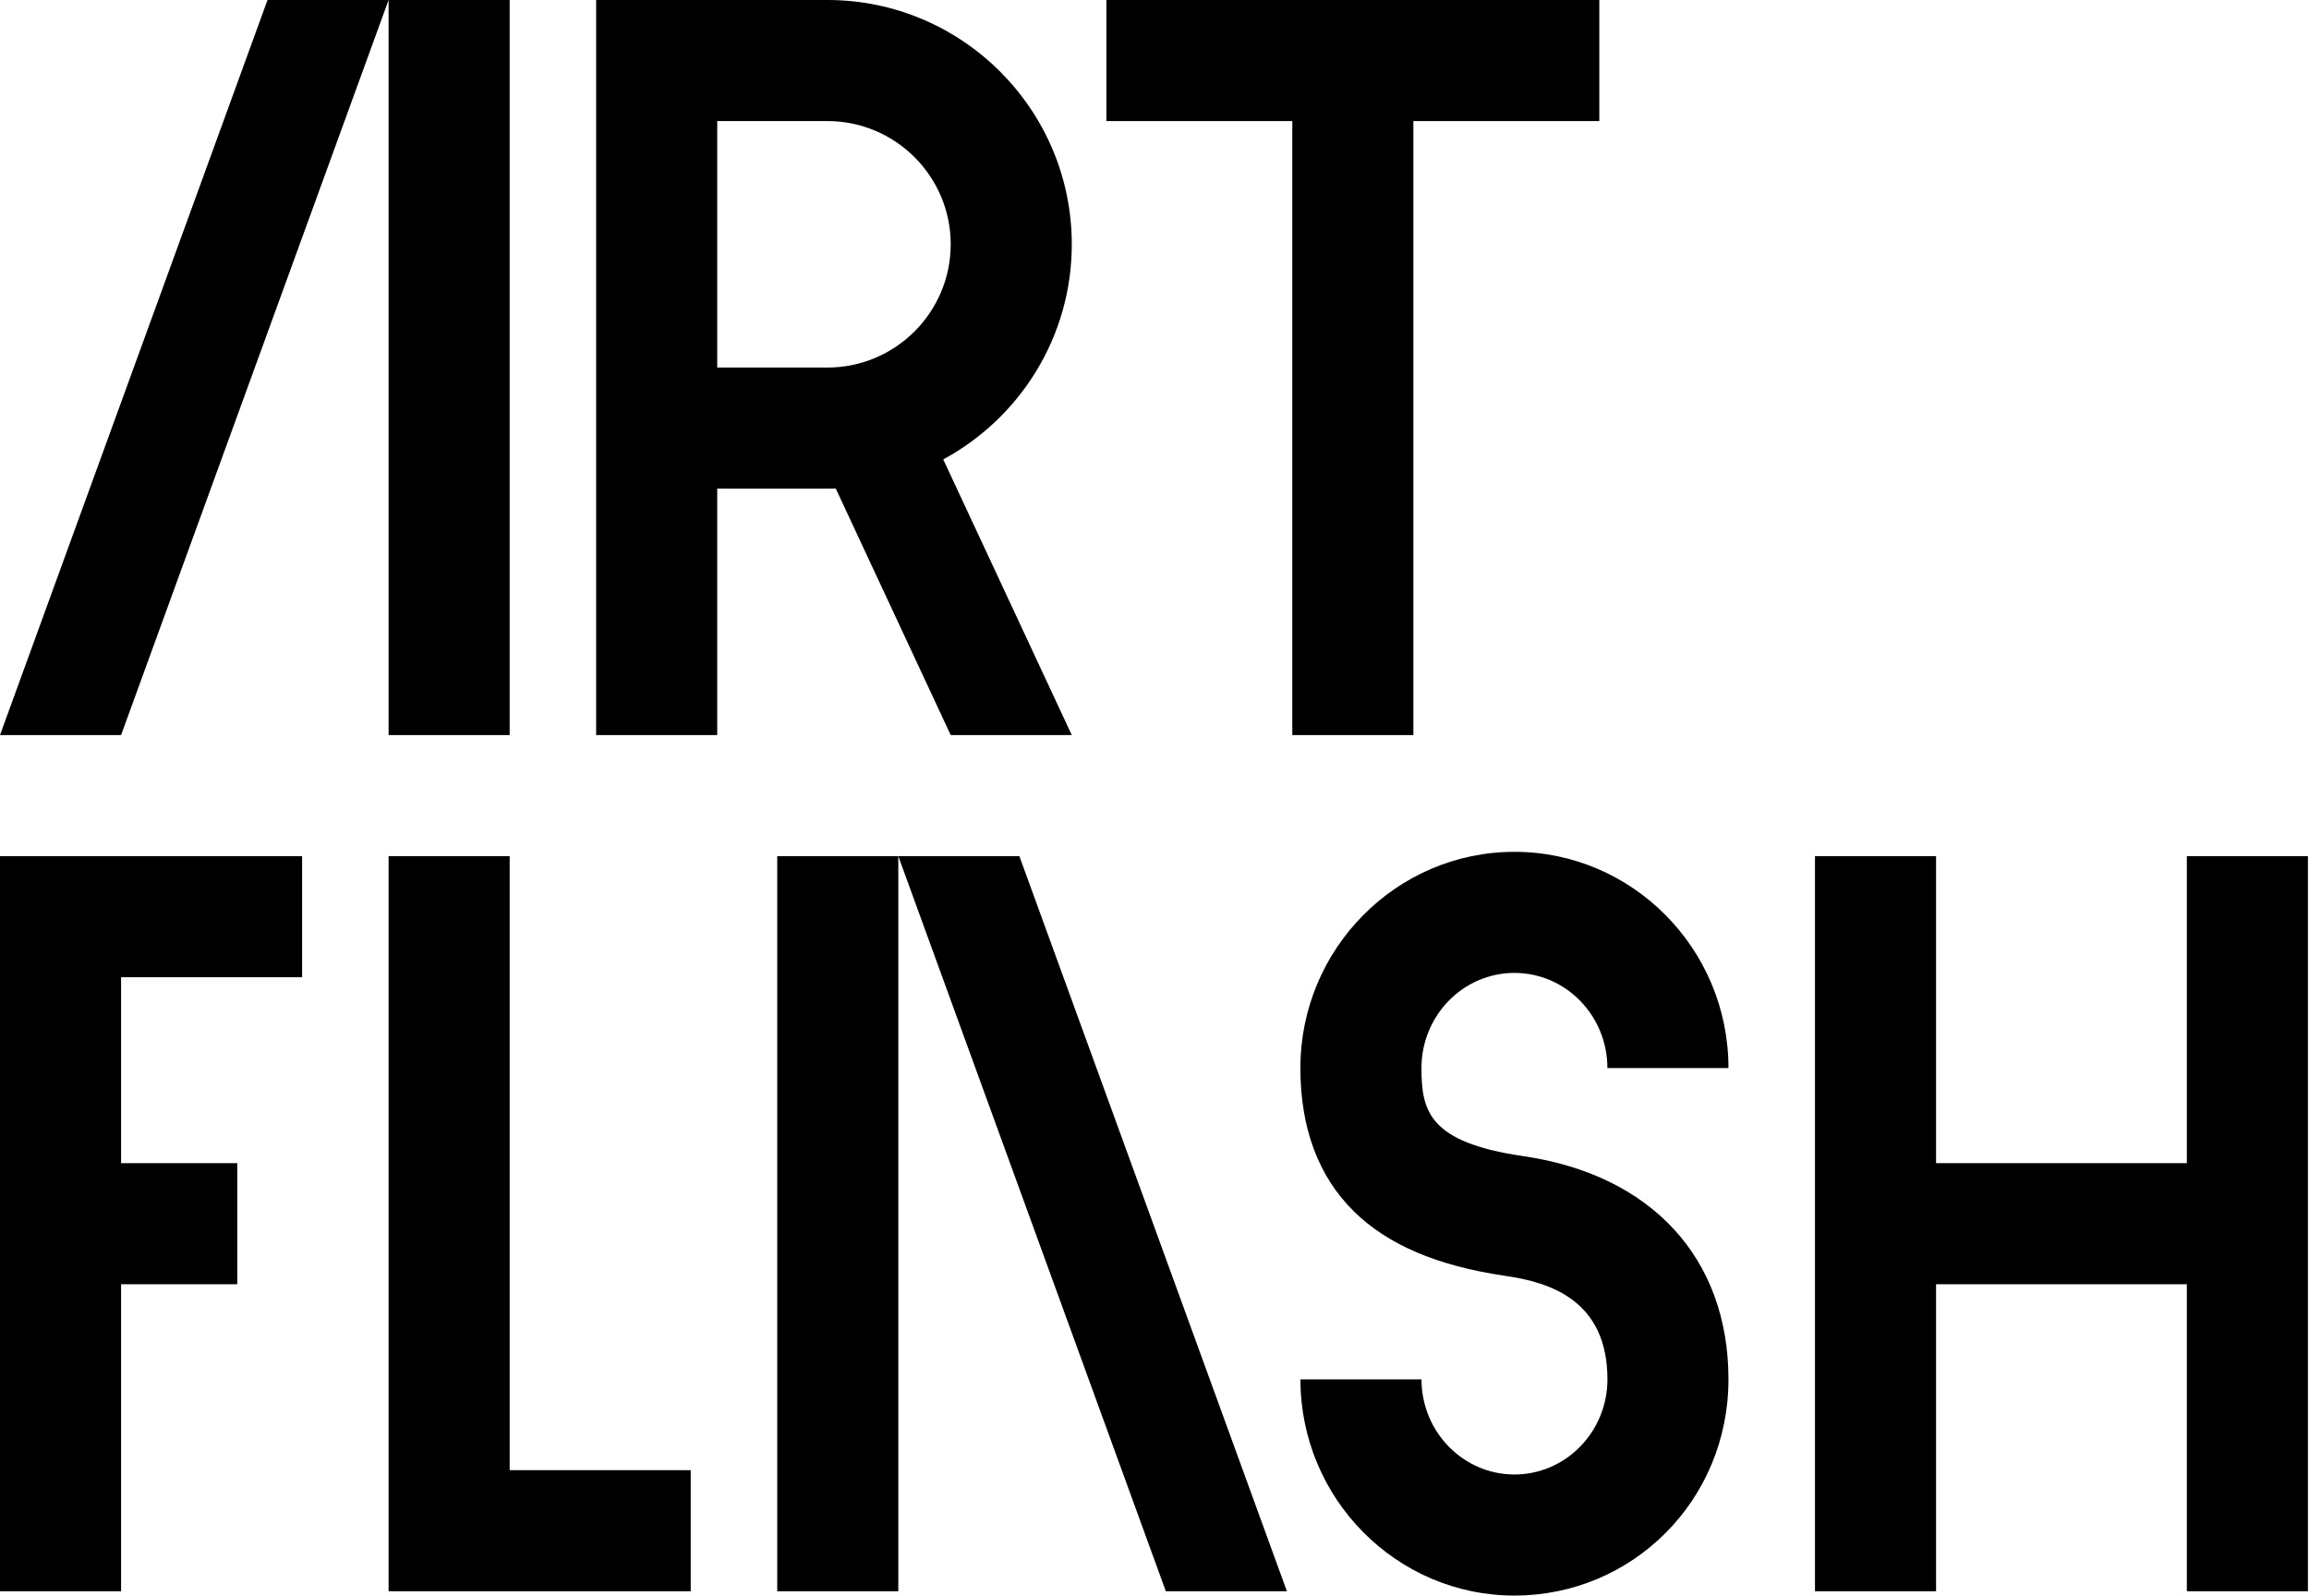 <?xml version="1.0" encoding="UTF-8"?> <svg xmlns="http://www.w3.org/2000/svg" width="534" height="369" viewBox="0 0 534 369" fill="none"><path d="M0 170H28L89.87 0V170H117.87V0H89.87H61.87L0 170Z" fill="black"></path><path fill-rule="evenodd" clip-rule="evenodd" d="M137.87 0V170H165.87V113H191.37C192.009 113 192.645 112.989 193.278 112.968L219.87 170H247.87L218.143 106.243C235.827 96.686 247.87 77.971 247.87 56.5C247.87 25.35 222.521 0 191.37 0H137.87ZM191.37 85H165.87V28H191.37C207.08 28 219.87 40.79 219.87 56.5C219.87 72.21 207.08 85 191.37 85Z" fill="black"></path><path d="M369.87 0H255.87V28H298.87V170H326.87V28H369.87V0Z" fill="black"></path><path d="M0 198H69.87V226H28V269H54.87V297H28V368H0V198Z" fill="black"></path><path d="M89.87 198H117.87V340H159.74V368H89.87V198Z" fill="black"></path><path d="M447.75 198H419.75V368H447.75V297H505.75V368H533.75V198H505.75V269H447.75V198Z" fill="black"></path><path d="M207.75 368H179.75V198H207.75V368Z" fill="black"></path><path d="M207.75 198H235.75L297.62 368H269.62L207.75 198Z" fill="black"></path><path d="M300.75 319C300.75 346.57 322.96 369 350.24 369C377.53 369 399.74 347 399.74 319C399.74 291 381.99 271.7 352.26 267.37C330.431 264.19 328.74 256.92 328.74 247C328.74 234.87 338.38 225 350.24 225C362.101 225 371.74 234.87 371.74 247H399.74C399.74 219.43 377.53 197 350.24 197C322.95 197 300.74 219.43 300.74 247C300.74 260.91 304.9 272.06 313.11 280.15C320.98 287.9 332.46 292.78 348.23 295.08C358.33 296.55 371.75 300.63 371.75 319C371.75 331.13 362.11 341 350.25 341C338.391 341 328.75 331.13 328.75 319H300.75Z" fill="black"></path></svg> 